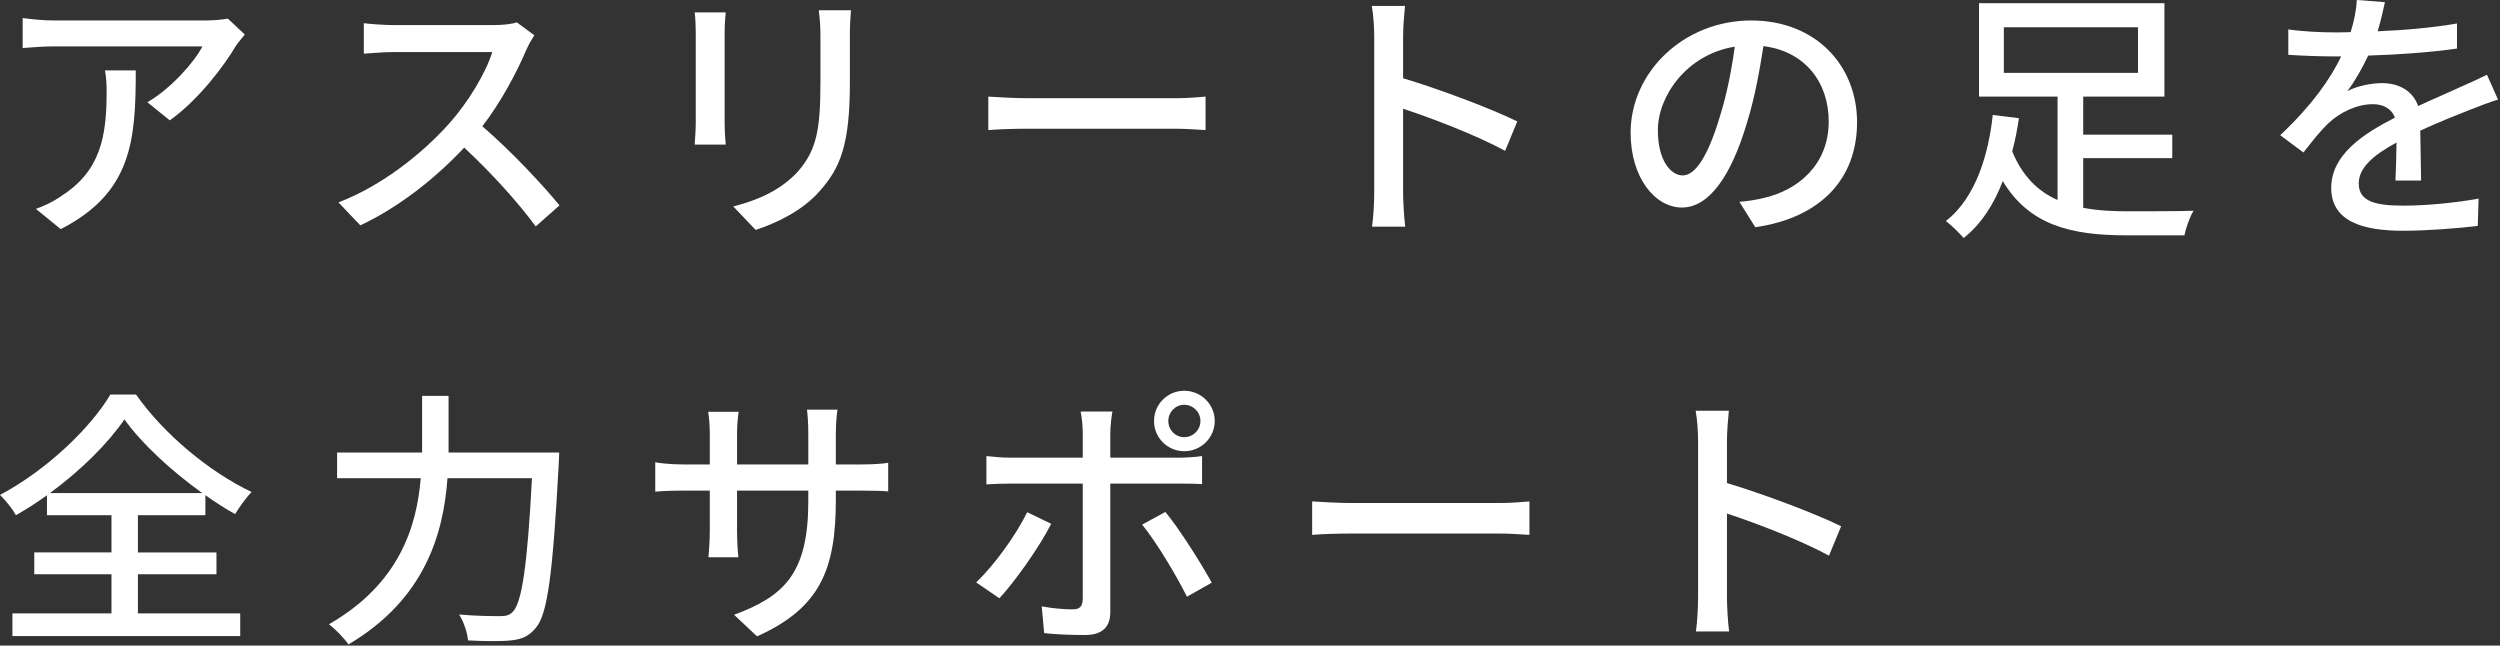 <svg width="395" height="102" viewBox="0 0 395 102" fill="none" xmlns="http://www.w3.org/2000/svg">
<rect x="0" y="0" width="395" height="102" fill="#333333" stroke="none"/>
<path d="M37.272 7.245C35.437 10.359 31.387 15.773 26.824 19.015L23.285 16.157C27.037 13.983 30.748 9.76 31.984 7.329H8.616C6.911 7.329 5.417 7.457 3.584 7.585V2.852C5.163 3.065 6.911 3.236 8.616 3.236H32.453C33.391 3.236 35.311 3.108 35.992 2.937L38.68 5.453C38.296 5.923 37.613 6.733 37.272 7.245ZM9.596 36.2L5.673 33.003C6.911 32.576 8.403 31.893 9.767 30.913C15.864 26.991 16.847 21.617 16.847 14.539C16.847 13.388 16.804 12.364 16.591 11.127H21.452C21.452 22.257 20.813 30.444 9.597 36.201L9.596 36.2Z" fill="white"/>
<path d="M83.196 7.8C81.704 11.296 79.188 16.115 76.204 19.953C80.596 23.705 85.756 29.207 88.399 32.448L84.647 35.775C81.832 31.936 77.568 27.247 73.345 23.323C68.783 28.184 63.027 32.747 56.928 35.604L53.475 31.979C60.383 29.335 66.78 24.217 71.001 19.484C73.901 16.243 76.757 11.553 77.781 8.227H62.132C60.469 8.227 58.165 8.44 57.484 8.483V3.664C58.337 3.792 60.811 3.963 62.132 3.963H77.952C79.531 3.963 80.937 3.792 81.663 3.537L84.433 5.584C84.135 6.009 83.496 7.075 83.196 7.8Z" fill="white"/>
<path d="M114.492 5.113V19.399C114.492 20.507 114.577 22 114.663 22.852H109.759C109.801 22.128 109.929 20.635 109.929 19.399V5.113C109.929 4.345 109.887 2.853 109.759 1.957H114.663C114.579 2.853 114.492 3.919 114.492 5.113ZM134.279 5.54V13.131C134.279 22.896 132.744 26.52 129.588 30.103C126.816 33.344 122.508 35.305 119.395 36.328L115.856 32.617C119.907 31.593 123.447 29.975 126.091 27.075C129.075 23.663 129.629 20.336 129.629 12.875V5.54C129.629 4.005 129.501 2.725 129.375 1.617H134.449C134.365 2.727 134.279 4.005 134.279 5.54Z" fill="white"/>
<path d="M162.506 15.519H185.703C187.75 15.519 189.414 15.348 190.479 15.263V20.551C189.542 20.508 187.58 20.337 185.703 20.337H162.506C160.16 20.337 157.602 20.423 156.152 20.551V15.263C157.56 15.348 160.203 15.519 162.506 15.519Z" fill="white"/>
<path d="M217.128 5.711C217.128 4.347 217 2.384 216.745 0.935H221.99C221.862 2.343 221.69 4.219 221.69 5.711V12.363C227.362 14.068 235.465 17.096 239.729 19.185L237.81 23.833C233.333 21.403 226.382 18.716 221.69 17.181V30.357C221.69 31.68 221.82 34.28 222.032 35.816H216.786C217 34.323 217.128 32.021 217.128 30.357V5.711Z" fill="white"/>
<path d="M277.338 35.901L274.822 31.893C276.271 31.765 277.551 31.552 278.618 31.296C284.076 30.059 288.936 26.051 288.936 19.185C288.936 13.001 285.184 8.099 278.618 7.288C278.02 11.125 277.295 15.261 276.059 19.271C273.5 27.969 269.962 32.788 265.739 32.788C261.516 32.788 257.638 28.097 257.638 20.976C257.638 11.424 265.996 3.236 276.699 3.236C286.934 3.236 293.415 10.4 293.415 19.312C293.415 28.224 287.702 34.408 277.338 35.9V35.901ZM265.867 27.715C267.784 27.715 269.788 24.943 271.751 18.376C272.818 15.007 273.584 11.125 274.096 7.373C266.42 8.611 261.943 15.263 261.943 20.551C261.943 25.455 264.032 27.715 265.867 27.715Z" fill="white"/>
<path d="M329.146 32.831C331.32 33.257 333.666 33.385 336.18 33.385C337.759 33.385 344.539 33.385 346.586 33.3C345.99 34.239 345.348 36.072 345.136 37.181H335.968C327.183 37.181 320.616 35.561 316.438 28.611C315.074 32.193 313.07 35.391 310.254 37.608C309.571 36.799 308.25 35.519 307.44 34.921C312.258 31.211 314.22 24.132 314.859 18.163L318.996 18.675C318.74 20.38 318.399 22.172 317.93 23.92C319.551 27.843 321.982 30.231 325.094 31.596V15.264H312.684V0.508H341.98V15.263H329.146V21.276H343.218V24.985H329.146V32.832V32.831ZM316.608 11.509H337.803V4.303H316.608V11.509Z" fill="white"/>
<path d="M375.667 4.943C379.846 4.772 384.323 4.388 388.203 3.707V7.672C384.024 8.269 378.779 8.653 374.175 8.781C373.236 10.785 372.086 12.789 370.891 14.411C372.298 13.601 374.686 13.132 376.35 13.132C379.036 13.132 381.254 14.368 382.063 16.756C384.707 15.52 386.882 14.624 388.886 13.685C390.336 13.047 391.574 12.491 392.938 11.809L394.686 15.732C393.448 16.116 391.615 16.799 390.336 17.311C388.162 18.164 385.39 19.272 382.404 20.637C382.447 23.068 382.49 26.479 382.532 28.527H378.482C378.567 27.035 378.611 24.604 378.652 22.515C374.986 24.519 372.682 26.48 372.682 28.996C372.682 31.896 375.454 32.493 379.762 32.493C383.215 32.493 387.863 32.067 391.616 31.384L391.488 35.691C388.418 36.075 383.471 36.459 379.634 36.459C373.279 36.459 368.332 34.965 368.332 29.679C368.332 24.433 373.45 21.108 378.396 18.592C377.842 17.099 376.478 16.46 374.899 16.46C372.298 16.46 369.611 17.824 367.82 19.531C366.583 20.725 365.347 22.303 363.94 24.093L360.272 21.364C365.262 16.673 368.162 12.537 369.91 8.912H368.674C366.882 8.912 363.94 8.828 361.552 8.657V4.648C363.811 4.989 366.839 5.117 368.886 5.117C369.696 5.117 370.55 5.117 371.403 5.075C371.956 3.325 372.298 1.535 372.383 0L376.818 0.341C376.563 1.536 376.222 3.113 375.667 4.947V4.943Z" fill="white"/>
<path d="M21.792 96.92H37.955V100.503H1.964V96.92H17.613V90.737H5.417V87.284H17.613V81.399H7.421V78.244C5.843 79.395 4.18 80.461 2.517 81.399C2.004 80.461 0.896 79.053 0 78.201C7.293 74.321 14.244 67.711 17.441 62.339H21.492C25.969 68.693 33.133 74.577 39.743 77.733C38.805 78.713 37.867 80.079 37.141 81.229C35.608 80.376 34.029 79.353 32.451 78.245V81.4H21.789V87.285H34.2V90.739H21.789V96.921L21.792 96.92ZM31.941 77.901C27.08 74.404 22.389 70.097 19.66 66.26C17.101 70.012 12.795 74.32 7.891 77.901H31.941Z" fill="white"/>
<path d="M88.356 71.504C88.356 71.504 88.313 72.912 88.272 73.467C87.333 90.737 86.522 97.048 84.646 99.223C83.496 100.587 82.386 101.013 80.724 101.184C79.189 101.355 76.46 101.312 73.944 101.184C73.858 100.033 73.304 98.284 72.536 97.091C75.349 97.347 77.952 97.347 79.017 97.347C79.956 97.347 80.466 97.219 80.98 96.707C82.429 95.343 83.325 89.5 84.05 75.556H70.702C70.064 84.34 67.162 94.66 55.053 101.824C54.413 100.843 52.92 99.351 51.982 98.625C63.068 92.272 65.841 83.232 66.48 75.556H53.261V71.504H66.693V62.549H70.873V71.504H88.356Z" fill="white"/>
<path d="M119.61 100.545L115.984 97.133C123.958 94.191 127.711 90.524 127.711 79.223V77.517H116.454V83.913C116.454 85.661 116.583 87.453 116.667 88.049H111.934C111.976 87.453 112.147 85.704 112.147 83.913V77.517H107.967C105.963 77.517 104.215 77.603 103.532 77.688V73.04C104.087 73.168 106.006 73.381 107.967 73.381H112.147V68.477C112.147 67.411 112.062 66.175 111.891 65.065H116.71C116.626 65.62 116.454 66.899 116.454 68.477V73.381H127.711V68.435C127.711 66.729 127.583 65.323 127.499 64.725H132.318C132.232 65.364 132.062 66.729 132.062 68.435V73.381H136.071C138.159 73.381 139.524 73.253 140.334 73.127V77.647C139.651 77.563 138.159 77.519 136.112 77.519H132.062V78.968C132.062 89.969 129.59 96.068 119.61 100.545Z" fill="white"/>
<path d="M157.901 94.532L154.233 92.016C157.047 89.372 160.588 84.468 162.293 80.929L166.089 82.763C164.212 86.473 160.289 91.973 157.901 94.532ZM175.427 68.392V72.315H186.129C187.239 72.315 188.816 72.229 189.925 72.059V76.493C188.688 76.408 187.239 76.408 186.173 76.408H175.427V96.707C175.427 99.009 174.232 100.331 171.417 100.331C169.413 100.331 166.897 100.247 164.979 100.032L164.595 95.811C166.429 96.152 168.347 96.28 169.456 96.28C170.565 96.28 171.033 95.853 171.076 94.701V76.408H159.691C158.369 76.408 157.004 76.451 155.853 76.536V72.059C157.047 72.187 158.325 72.315 159.648 72.315H171.076V68.349C171.076 67.325 170.905 65.705 170.735 65.023H175.767C175.639 65.62 175.425 67.411 175.425 68.392H175.427ZM191.461 92.059L187.539 94.276C185.789 90.779 182.633 85.533 180.459 82.889L184.127 80.885C186.385 83.615 189.756 88.988 191.461 92.059ZM187.111 61.74C189.755 61.74 191.929 63.872 191.929 66.516C191.929 69.16 189.755 71.292 187.111 71.292C184.467 71.292 182.335 69.16 182.335 66.516C182.335 63.872 184.468 61.74 187.111 61.74ZM187.111 69.075C188.519 69.075 189.669 67.923 189.669 66.516C189.669 65.109 188.519 63.957 187.111 63.957C185.703 63.957 184.595 65.109 184.595 66.516C184.595 67.923 185.703 69.075 187.111 69.075Z" fill="white"/>
<path d="M213.675 79.479H236.872C238.919 79.479 240.582 79.308 241.648 79.223V84.511C240.71 84.468 238.747 84.297 236.872 84.297H213.675C211.328 84.297 208.77 84.383 207.32 84.511V79.223C208.727 79.308 211.371 79.479 213.675 79.479Z" fill="white"/>
<path d="M268.298 69.671C268.298 68.307 268.17 66.344 267.915 64.895H273.16C273.032 66.303 272.86 68.179 272.86 69.671V76.323C278.532 78.028 286.635 81.056 290.899 83.145L288.98 87.793C284.503 85.363 277.552 82.676 272.86 81.141V94.317C272.86 95.64 272.99 98.24 273.202 99.776H267.956C268.17 98.283 268.298 95.981 268.298 94.317V69.671Z" fill="white"/>
</svg>
